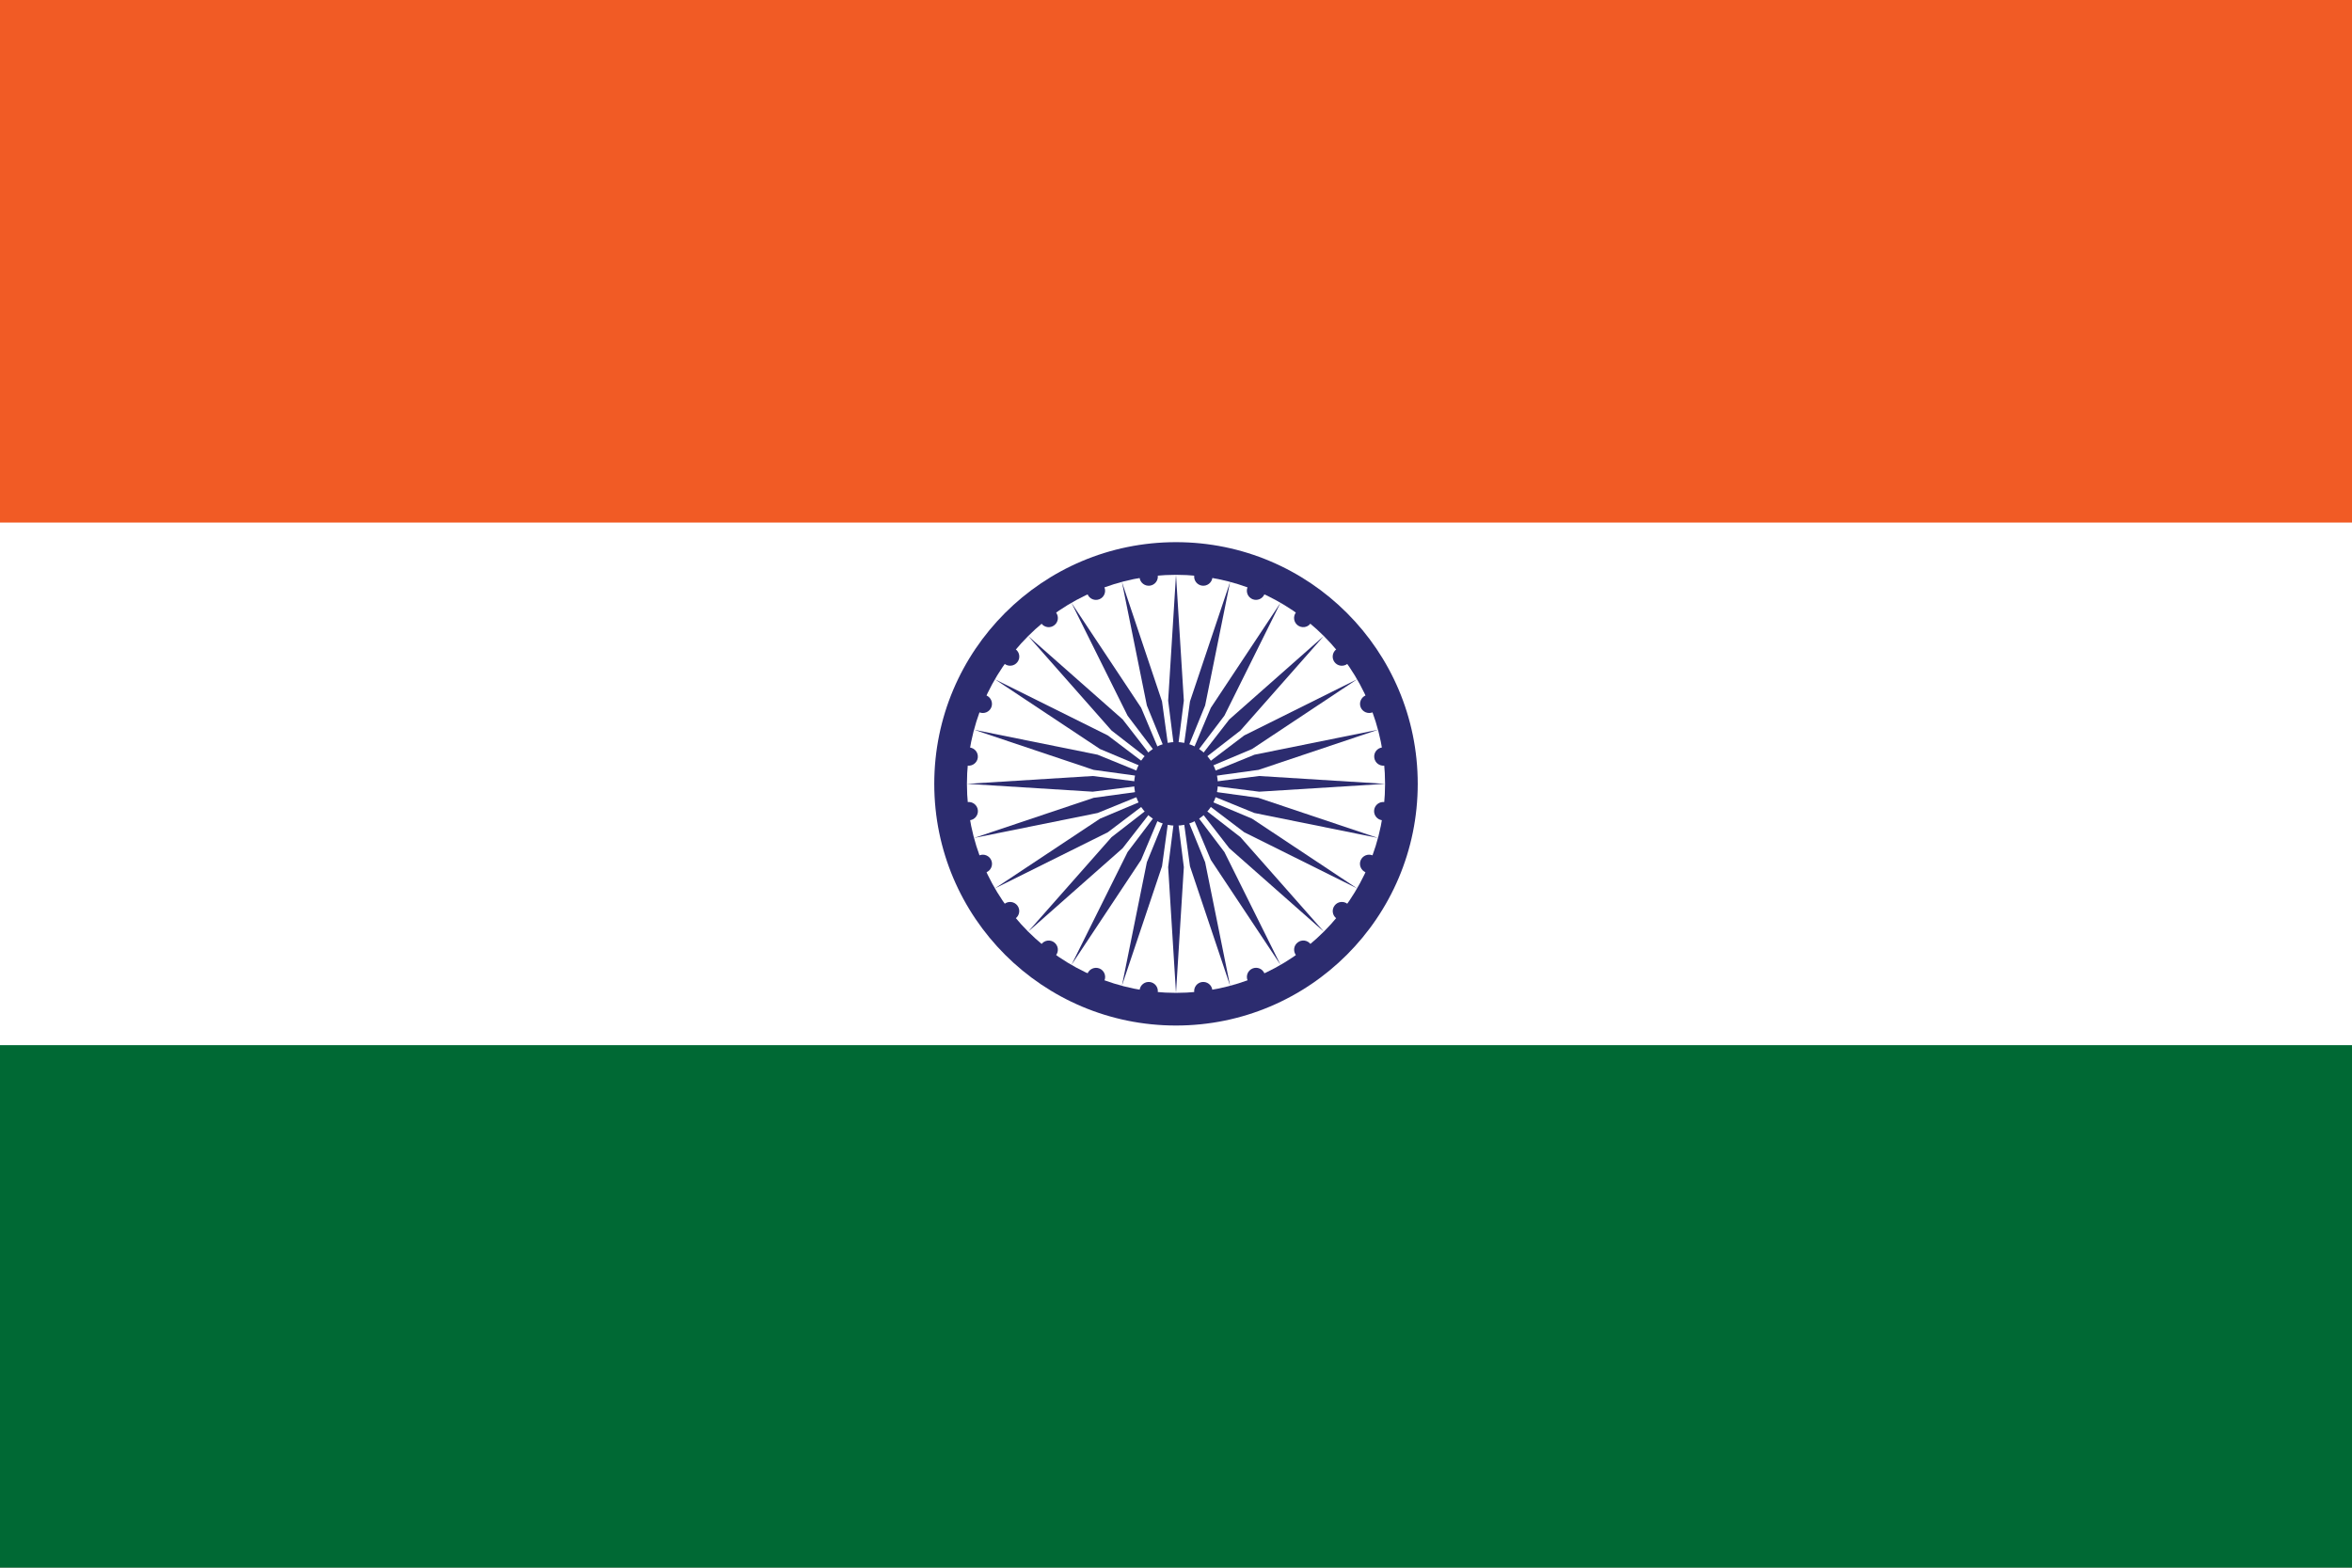 <svg width="36" height="24" viewBox="0 0 36 24" fill="none" xmlns="http://www.w3.org/2000/svg">
<rect x="0" y="0" width="36" height="24" fill="#808080" stroke="none"/>
<g clip-path="url(#clip0_243_14658)">
<rect width="36" height="24" fill="#FF4E4E"/>
<path d="M0 0H36V24H0V0Z" fill="white"/>
<path d="M0 0H36V8H0V0Z" fill="#F15B25"/>
<path d="M0 16H36V24H0V16Z" fill="#006934"/>
<path d="M18 15.7C20.043 15.7 21.7 14.043 21.7 12C21.7 9.957 20.043 8.3 18 8.3C15.956 8.3 14.3 9.957 14.3 12C14.3 14.043 15.956 15.7 18 15.7Z" fill="#2C2C6F"/>
<path d="M18 15.2C19.768 15.2 21.2 13.767 21.2 12C21.2 10.233 19.768 8.8 18 8.8C16.233 8.8 14.8 10.233 14.8 12C14.8 13.767 16.233 15.2 18 15.2Z" fill="white"/>
<path d="M18 12.64C18.353 12.64 18.64 12.353 18.64 12C18.64 11.646 18.353 11.36 18 11.36C17.646 11.36 17.36 11.646 17.36 12C17.36 12.353 17.646 12.64 18 12.64Z" fill="#2C2C6F"/>
<path d="M18 8.8L18.12 10.726L18 11.679L17.88 10.726L18 8.8Z" fill="#2C2C6F"/>
<path d="M18.4 8.966C18.476 8.976 18.547 8.922 18.557 8.846C18.567 8.769 18.513 8.699 18.436 8.689C18.36 8.679 18.289 8.733 18.279 8.809C18.269 8.886 18.323 8.956 18.4 8.966Z" fill="#2C2C6F"/>
<path d="M18 15.2L17.88 13.275L18 12.321L18.12 13.275L18 15.2Z" fill="#2C2C6F"/>
<path d="M17.6 15.034C17.524 15.024 17.453 15.078 17.443 15.155C17.433 15.231 17.487 15.302 17.564 15.312C17.64 15.322 17.711 15.268 17.721 15.191C17.731 15.114 17.677 15.044 17.6 15.034Z" fill="#2C2C6F"/>
<path d="M18.828 8.909L18.446 10.8L18.083 11.69L18.214 10.738L18.828 8.909Z" fill="#2C2C6F"/>
<path d="M19.171 9.173C19.242 9.202 19.324 9.169 19.354 9.097C19.383 9.026 19.349 8.944 19.278 8.914C19.207 8.885 19.125 8.918 19.095 8.99C19.066 9.061 19.099 9.143 19.171 9.173Z" fill="#2C2C6F"/>
<path d="M17.172 15.091L17.554 13.2L17.917 12.31L17.786 13.262L17.172 15.091Z" fill="#2C2C6F"/>
<path d="M16.829 14.827C16.758 14.798 16.676 14.832 16.646 14.903C16.617 14.974 16.651 15.056 16.722 15.086C16.793 15.115 16.875 15.082 16.905 15.01C16.934 14.939 16.901 14.857 16.829 14.827Z" fill="#2C2C6F"/>
<path d="M19.599 9.229L18.741 10.956L18.16 11.722L18.533 10.836L19.599 9.229Z" fill="#2C2C6F"/>
<path d="M19.862 9.572C19.924 9.619 20.012 9.608 20.058 9.546C20.106 9.485 20.094 9.397 20.033 9.35C19.971 9.303 19.884 9.315 19.836 9.376C19.789 9.437 19.801 9.525 19.862 9.572Z" fill="#2C2C6F"/>
<path d="M16.4 14.771L17.259 13.044L17.839 12.278L17.466 13.164L16.4 14.771Z" fill="#2C2C6F"/>
<path d="M16.137 14.428C16.076 14.381 15.988 14.392 15.941 14.454C15.894 14.515 15.905 14.603 15.967 14.65C16.028 14.697 16.116 14.685 16.163 14.624C16.21 14.563 16.198 14.475 16.137 14.428Z" fill="#2C2C6F"/>
<path d="M20.262 9.737L18.986 11.184L18.227 11.773L18.816 11.014L20.262 9.737Z" fill="#2C2C6F"/>
<path d="M20.427 10.137C20.474 10.199 20.562 10.21 20.624 10.163C20.685 10.116 20.697 10.028 20.649 9.967C20.602 9.905 20.515 9.894 20.453 9.941C20.392 9.988 20.38 10.076 20.427 10.137Z" fill="#2C2C6F"/>
<path d="M15.737 14.263L17.014 12.816L17.773 12.227L17.183 12.986L15.737 14.263Z" fill="#2C2C6F"/>
<path d="M15.572 13.863C15.525 13.802 15.437 13.79 15.376 13.837C15.314 13.884 15.303 13.972 15.35 14.034C15.397 14.095 15.485 14.106 15.546 14.059C15.607 14.012 15.619 13.924 15.572 13.863Z" fill="#2C2C6F"/>
<path d="M20.771 10.4L19.164 11.467L18.278 11.84L19.044 11.259L20.771 10.4Z" fill="#2C2C6F"/>
<path d="M20.827 10.829C20.857 10.9 20.939 10.934 21.01 10.905C21.082 10.875 21.116 10.793 21.086 10.722C21.056 10.65 20.975 10.617 20.903 10.646C20.832 10.676 20.798 10.758 20.827 10.829Z" fill="#2C2C6F"/>
<path d="M15.229 13.6L16.837 12.533L17.723 12.16L16.957 12.741L15.229 13.6Z" fill="#2C2C6F"/>
<path d="M15.173 13.171C15.144 13.1 15.062 13.066 14.991 13.095C14.919 13.125 14.885 13.207 14.915 13.278C14.944 13.35 15.026 13.383 15.098 13.354C15.169 13.324 15.203 13.242 15.173 13.171Z" fill="#2C2C6F"/>
<path d="M21.092 11.172L19.263 11.786L18.311 11.917L19.201 11.554L21.092 11.172Z" fill="#2C2C6F"/>
<path d="M21.035 11.6C21.045 11.677 21.115 11.731 21.192 11.721C21.268 11.711 21.322 11.64 21.312 11.564C21.302 11.487 21.232 11.433 21.155 11.443C21.078 11.453 21.024 11.524 21.035 11.6Z" fill="#2C2C6F"/>
<path d="M14.91 12.828L16.739 12.214L17.691 12.083L16.801 12.446L14.91 12.828Z" fill="#2C2C6F"/>
<path d="M14.967 12.4C14.957 12.323 14.886 12.269 14.809 12.279C14.733 12.289 14.679 12.36 14.689 12.436C14.699 12.513 14.769 12.567 14.846 12.557C14.923 12.547 14.977 12.476 14.967 12.4Z" fill="#2C2C6F"/>
<path d="M21.2 12L19.274 12.12L18.32 12L19.274 11.88L21.2 12Z" fill="#2C2C6F"/>
<path d="M21.033 12.4C21.023 12.476 21.077 12.547 21.154 12.557C21.23 12.567 21.301 12.513 21.311 12.436C21.321 12.36 21.267 12.289 21.19 12.279C21.114 12.269 21.043 12.323 21.033 12.4Z" fill="#2C2C6F"/>
<path d="M14.8 12L16.725 11.88L17.679 12L16.725 12.12L14.8 12Z" fill="#2C2C6F"/>
<path d="M14.966 11.601C14.976 11.524 14.922 11.454 14.845 11.444C14.769 11.434 14.698 11.487 14.688 11.564C14.678 11.641 14.732 11.711 14.809 11.721C14.885 11.731 14.956 11.677 14.966 11.601Z" fill="#2C2C6F"/>
<path d="M21.09 12.828L19.199 12.446L18.309 12.083L19.261 12.214L21.09 12.828Z" fill="#2C2C6F"/>
<path d="M20.826 13.171C20.797 13.242 20.831 13.324 20.902 13.354C20.974 13.383 21.055 13.35 21.085 13.278C21.115 13.207 21.081 13.125 21.009 13.095C20.938 13.066 20.856 13.099 20.826 13.171Z" fill="#2C2C6F"/>
<path d="M14.909 11.172L16.8 11.554L17.69 11.917L16.738 11.786L14.909 11.172Z" fill="#2C2C6F"/>
<path d="M15.173 10.829C15.202 10.758 15.168 10.676 15.097 10.646C15.025 10.617 14.944 10.65 14.914 10.722C14.884 10.793 14.918 10.875 14.99 10.905C15.061 10.934 15.143 10.901 15.173 10.829Z" fill="#2C2C6F"/>
<path d="M20.771 13.6L19.044 12.741L18.278 12.16L19.164 12.533L20.771 13.6Z" fill="#2C2C6F"/>
<path d="M20.428 13.863C20.381 13.924 20.392 14.012 20.454 14.059C20.515 14.106 20.603 14.095 20.65 14.033C20.697 13.972 20.685 13.884 20.624 13.837C20.563 13.79 20.475 13.801 20.428 13.863Z" fill="#2C2C6F"/>
<path d="M15.229 10.4L16.957 11.259L17.722 11.839L16.837 11.467L15.229 10.4Z" fill="#2C2C6F"/>
<path d="M15.572 10.137C15.62 10.076 15.608 9.988 15.547 9.941C15.485 9.894 15.397 9.905 15.35 9.967C15.303 10.028 15.315 10.116 15.376 10.163C15.438 10.21 15.525 10.198 15.572 10.137Z" fill="#2C2C6F"/>
<path d="M20.263 14.263L18.816 12.986L18.227 12.227L18.986 12.816L20.263 14.263Z" fill="#2C2C6F"/>
<path d="M19.863 14.428C19.801 14.475 19.79 14.562 19.837 14.624C19.884 14.685 19.972 14.697 20.033 14.65C20.094 14.603 20.106 14.515 20.059 14.453C20.012 14.392 19.924 14.38 19.863 14.428Z" fill="#2C2C6F"/>
<path d="M15.737 9.737L17.184 11.014L17.773 11.773L17.014 11.184L15.737 9.737Z" fill="#2C2C6F"/>
<path d="M16.137 9.572C16.199 9.525 16.21 9.438 16.163 9.376C16.116 9.315 16.028 9.303 15.967 9.35C15.905 9.397 15.894 9.485 15.941 9.547C15.988 9.608 16.076 9.62 16.137 9.572Z" fill="#2C2C6F"/>
<path d="M19.6 14.771L18.533 13.164L18.161 12.278L18.741 13.044L19.6 14.771Z" fill="#2C2C6F"/>
<path d="M19.171 14.827C19.1 14.857 19.066 14.939 19.096 15.01C19.125 15.082 19.207 15.115 19.278 15.086C19.35 15.056 19.384 14.974 19.354 14.903C19.325 14.831 19.243 14.797 19.171 14.827Z" fill="#2C2C6F"/>
<path d="M16.4 9.229L17.467 10.836L17.839 11.722L17.259 10.957L16.4 9.229Z" fill="#2C2C6F"/>
<path d="M16.829 9.173C16.9 9.144 16.934 9.062 16.904 8.99C16.875 8.919 16.793 8.885 16.722 8.914C16.65 8.944 16.616 9.026 16.646 9.097C16.675 9.169 16.757 9.203 16.829 9.173Z" fill="#2C2C6F"/>
<path d="M18.828 15.091L18.214 13.262L18.083 12.31L18.446 13.2L18.828 15.091Z" fill="#2C2C6F"/>
<path d="M18.399 15.034C18.323 15.044 18.269 15.114 18.279 15.191C18.289 15.268 18.359 15.322 18.436 15.312C18.513 15.301 18.567 15.231 18.556 15.154C18.546 15.078 18.476 15.024 18.399 15.034Z" fill="#2C2C6F"/>
<path d="M17.172 8.909L17.786 10.738L17.917 11.69L17.554 10.8L17.172 8.909Z" fill="#2C2C6F"/>
<path d="M17.6 8.966C17.677 8.956 17.731 8.886 17.721 8.809C17.711 8.733 17.64 8.679 17.564 8.689C17.487 8.699 17.433 8.769 17.443 8.846C17.453 8.922 17.524 8.976 17.6 8.966Z" fill="#2C2C6F"/>
</g>
<defs>
<clipPath id="clip0_243_14658">
<rect width="36" height="24" fill="white"/>
</clipPath>
</defs>
</svg>
